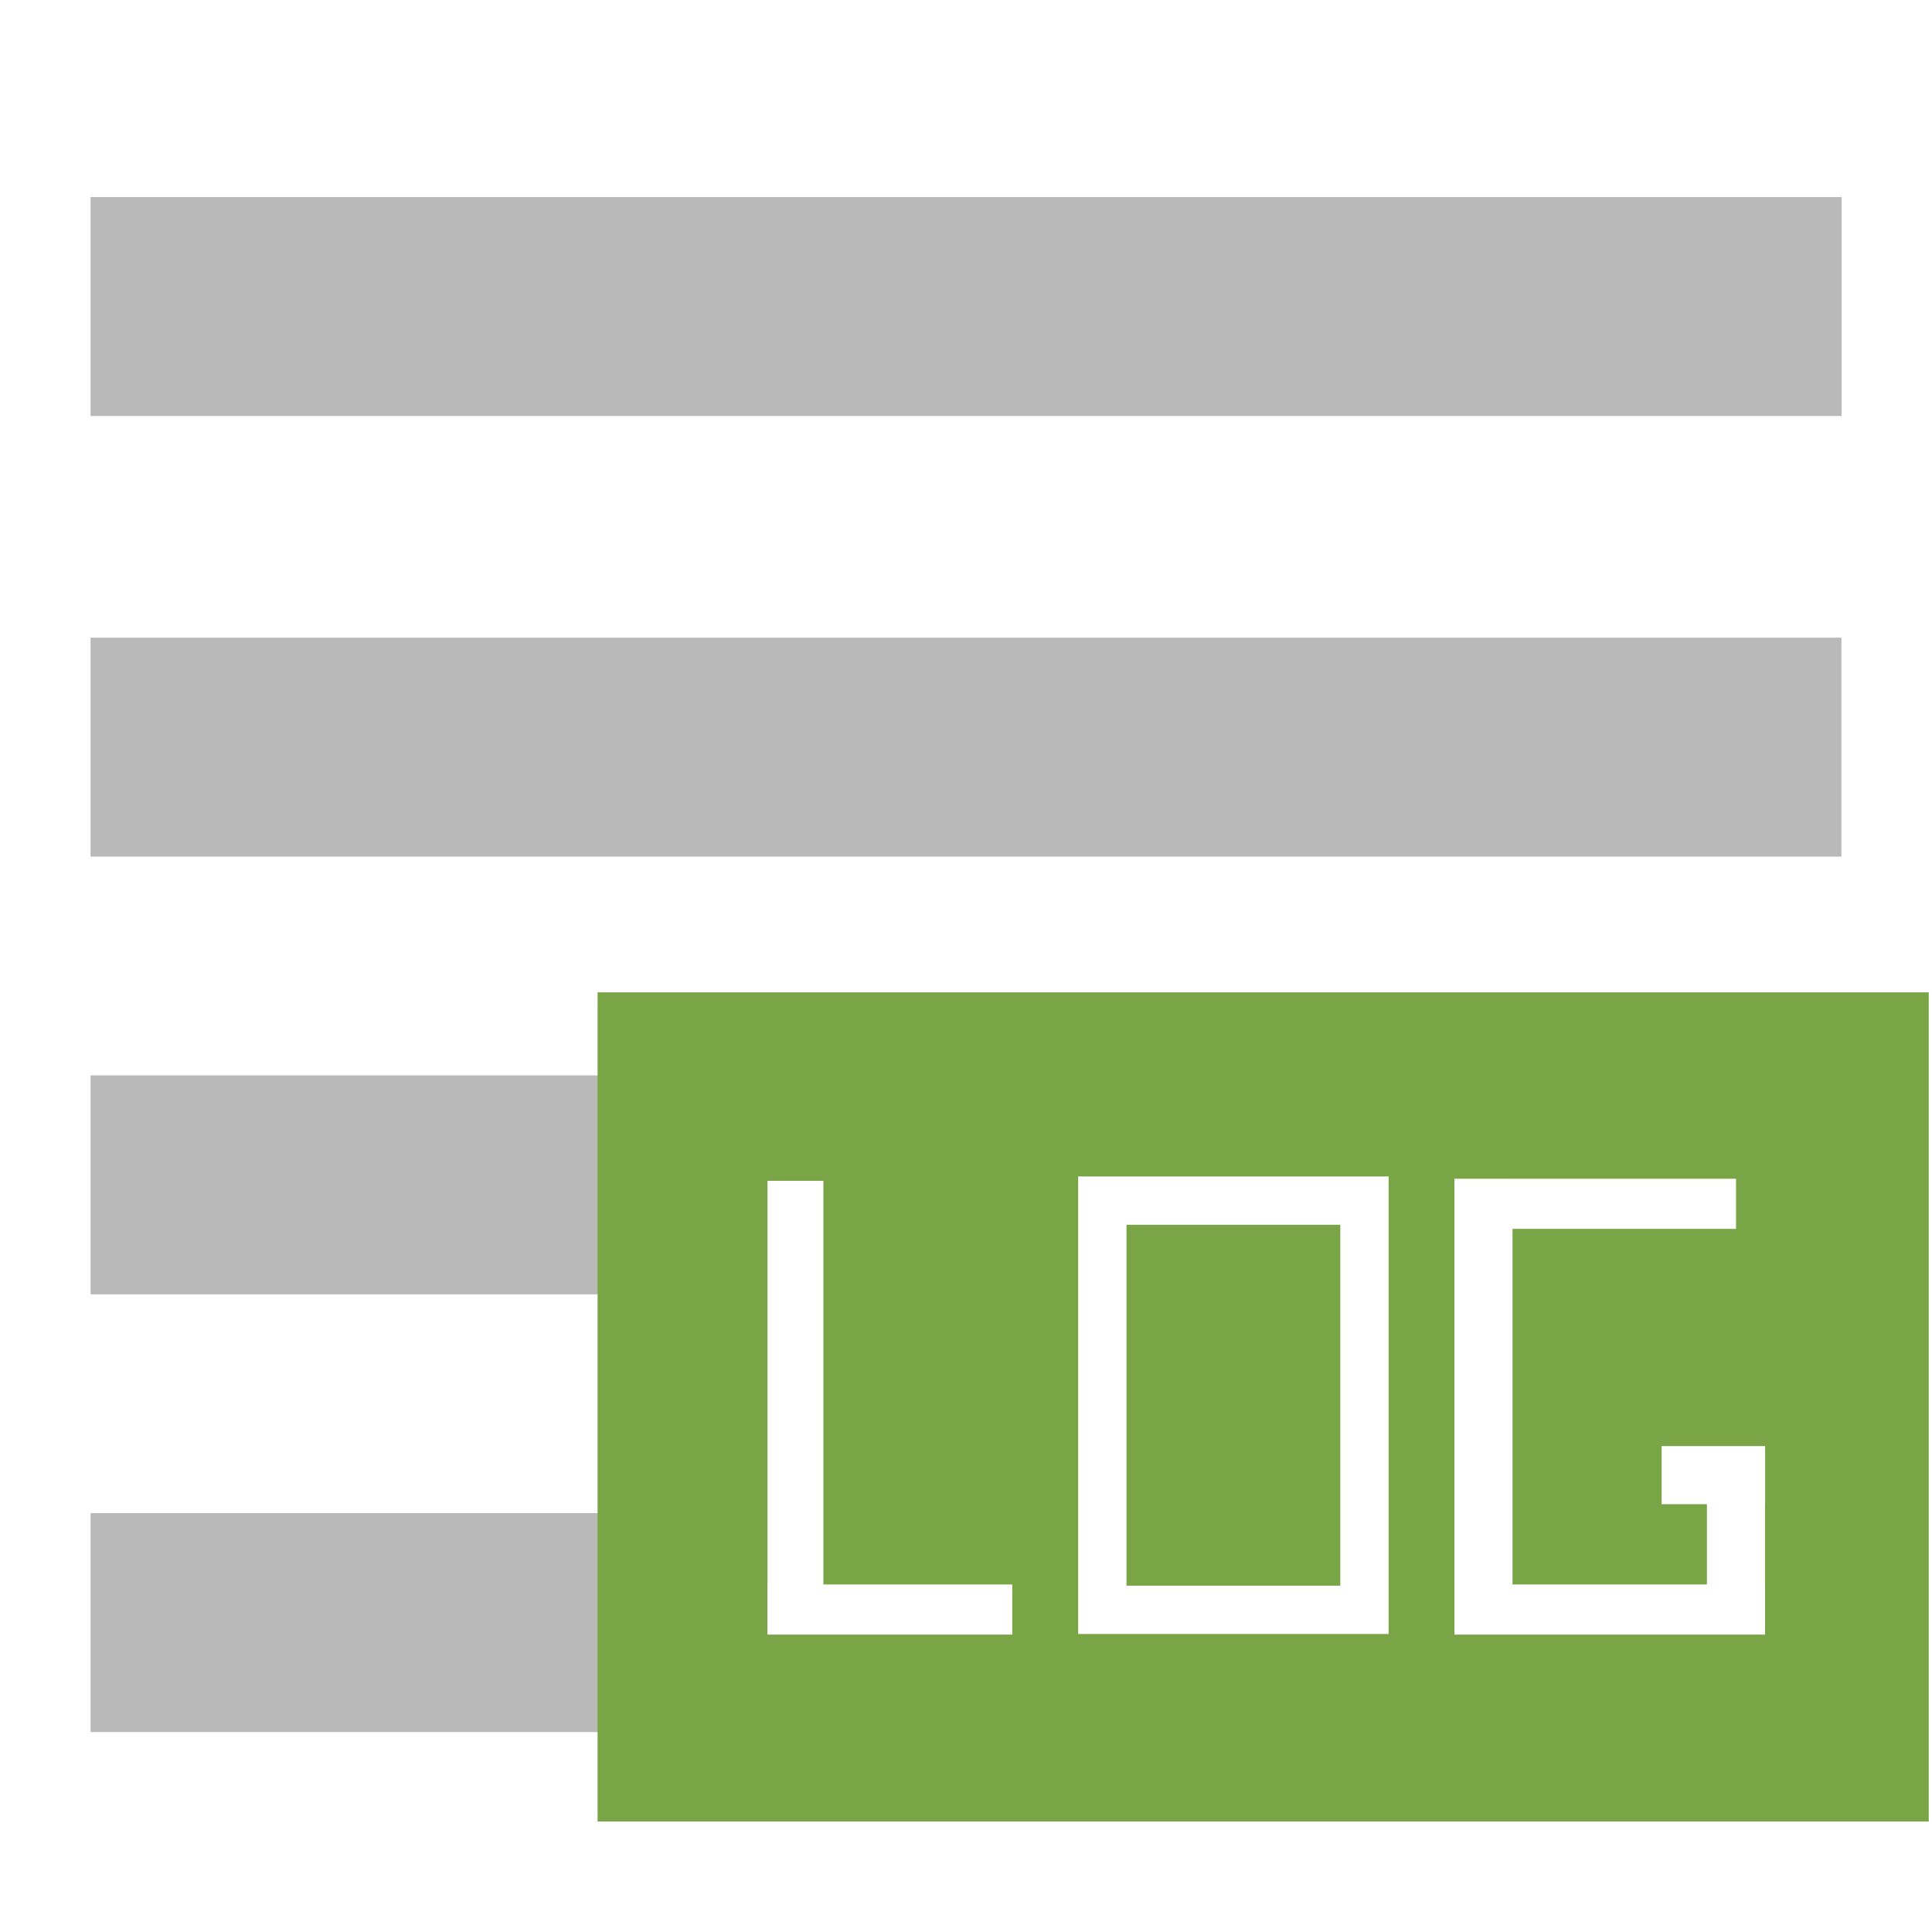 <svg id="Ebene_1" data-name="Ebene 1" xmlns="http://www.w3.org/2000/svg" viewBox="0 0 16 16"><path d="M0,0H16V16H0Z" fill="#fff"/><path d="M.75,5.281H15.25V7.094H.75Zm0,3.625H15.25v1.813H.75Zm0,3.625H15.25v1.813H.75Z" fill="#b9b9b9"/><rect x="0.75" y="1.632" width="14.501" height="1.813" fill="#b9b9b9"/><rect x="4.949" y="8.218" width="11.024" height="6.867" fill="#79a547"/><rect x="6.356" y="9.779" width="0.463" height="3.745" fill="#fff"/><rect x="6.356" y="13.122" width="2.027" height="0.415" fill="#fff"/><rect x="9.129" y="9.943" width="2.171" height="3.389" fill="none" stroke="#fff" stroke-miterlimit="10" stroke-width="0.4"/><rect x="12.045" y="9.766" width="0.481" height="3.745" fill="#fff"/><rect x="12.045" y="13.122" width="2.572" height="0.415" fill="#fff"/><rect x="12.045" y="9.762" width="2.332" height="0.415" fill="#fff"/><rect x="14.136" y="11.994" width="0.481" height="1.503" fill="#fff"/><rect x="13.761" y="11.976" width="0.857" height="0.481" fill="#fff"/></svg>